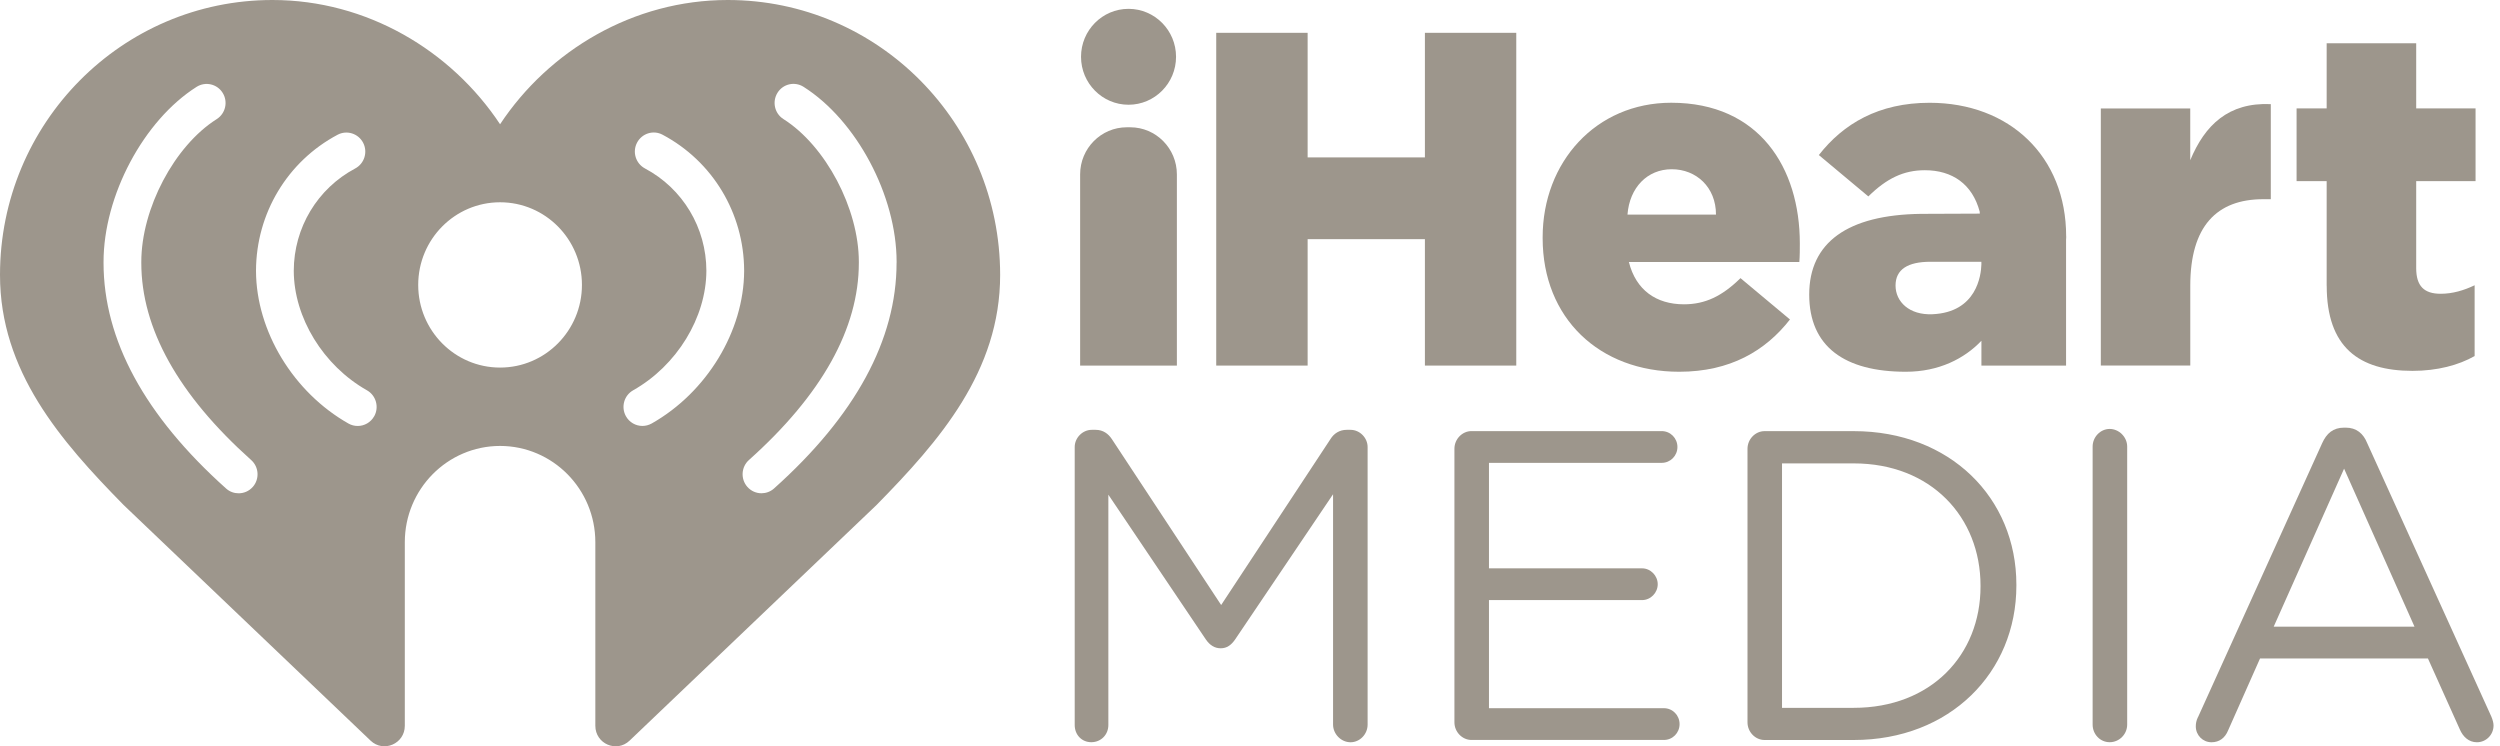 <svg width="134" height="40" viewBox="0 0 134 40" fill="none" xmlns="http://www.w3.org/2000/svg">
<path d="M39.007 0C33.945 0 29.422 2.706 26.804 6.66C24.184 2.706 19.661 0 14.601 0C6.536 0 0 6.596 0 14.736C0 19.9 3.241 23.623 6.627 27.069L19.864 39.699C20.558 40.36 21.698 39.864 21.698 38.902V29.062C21.698 26.215 23.983 23.906 26.804 23.902C29.625 23.906 31.91 26.215 31.91 29.062V38.902C31.91 39.866 33.052 40.362 33.744 39.699L46.981 27.069C50.367 23.623 53.608 19.9 53.608 14.736C53.606 6.596 47.072 0 39.007 0ZM13.548 26.099C13.348 26.327 13.069 26.441 12.79 26.441C12.551 26.441 12.312 26.358 12.12 26.186C7.761 22.285 5.55 18.215 5.55 14.088V14.038C5.55 10.49 7.696 6.455 10.54 4.654C11.014 4.356 11.639 4.501 11.935 4.977C12.233 5.454 12.09 6.084 11.615 6.385C9.347 7.819 7.574 11.182 7.574 14.038V14.088C7.574 17.607 9.556 21.163 13.463 24.658C13.883 25.033 13.92 25.677 13.55 26.099H13.548ZM20.057 22.31C19.872 22.643 19.528 22.832 19.174 22.832C19.006 22.832 18.836 22.791 18.68 22.703C15.724 21.031 13.735 17.752 13.722 14.53V14.499C13.735 11.435 15.406 8.65 18.096 7.222C18.59 6.961 19.202 7.152 19.463 7.65C19.724 8.149 19.533 8.766 19.039 9.03C17.013 10.106 15.75 12.206 15.746 14.514C15.752 17.025 17.328 19.597 19.67 20.921C20.157 21.196 20.331 21.82 20.059 22.31H20.057ZM26.804 19.702C24.38 19.702 22.416 17.717 22.416 15.272C22.416 12.827 24.382 10.842 26.804 10.842C29.228 10.842 31.192 12.827 31.192 15.272C31.192 17.717 29.226 19.702 26.804 19.702ZM34.926 22.701C34.769 22.788 34.6 22.83 34.432 22.83C34.077 22.83 33.733 22.641 33.548 22.307C33.276 21.815 33.45 21.194 33.938 20.919C36.28 19.595 37.855 17.023 37.862 14.512C37.858 12.204 36.595 10.104 34.569 9.028C34.075 8.764 33.884 8.147 34.145 7.648C34.406 7.15 35.017 6.956 35.512 7.22C38.202 8.648 39.875 11.433 39.886 14.497V14.527C39.873 17.75 37.884 21.029 34.928 22.701H34.926ZM48.056 14.086C48.056 18.215 45.845 22.285 41.486 26.184C41.294 26.355 41.053 26.439 40.815 26.439C40.537 26.439 40.258 26.323 40.058 26.096C39.688 25.675 39.725 25.029 40.145 24.655C44.052 21.161 46.034 17.605 46.034 14.086V14.036C46.034 11.18 44.258 7.817 41.993 6.383C41.518 6.084 41.377 5.454 41.673 4.975C41.969 4.496 42.593 4.353 43.068 4.652C45.912 6.453 48.058 10.488 48.058 14.036V14.086H48.056Z" fill="#9D968C"/>
<path d="M65.19 1.759H70.089V8.437H76.375V1.759H81.272V19.595H76.375V12.819H70.089V19.595H65.19V1.759Z" fill="#9D968C"/>
<path d="M82.686 12.768V12.718C82.686 8.691 85.54 5.507 89.579 5.507C94.299 5.507 96.471 8.997 96.471 13.049C96.471 13.355 96.471 13.71 96.445 14.042H87.307C87.685 15.547 88.771 16.311 90.26 16.311C91.396 16.311 92.306 15.876 93.29 14.908L95.942 17.124C94.628 18.806 92.734 19.926 90.007 19.926C85.718 19.926 82.686 17.047 82.686 12.768ZM91.977 11.503C91.977 10.029 90.917 9.071 89.605 9.071C88.293 9.071 87.344 10.056 87.233 11.503H91.977Z" fill="#9D968C"/>
<path d="M112.602 5.812H117.397V8.588C118.18 6.704 119.443 5.48 121.715 5.581V10.677H121.312C118.814 10.677 117.399 12.129 117.399 15.314V19.593H112.604V5.812H112.602Z" fill="#9D968C"/>
<path d="M124.709 15.316V9.708H123.097V5.81H124.709V2.319H129.508V5.81H132.69V9.708H129.508V14.374C129.508 15.342 129.939 15.746 130.821 15.746C131.452 15.746 132.059 15.569 132.64 15.29V19.085C131.783 19.571 130.646 19.878 129.308 19.878C126.431 19.878 124.712 18.602 124.712 15.316H124.709Z" fill="#9D968C"/>
<path d="M60.489 0.474C59.084 0.474 57.943 1.625 57.943 3.044C57.943 4.463 59.084 5.614 60.489 5.614C61.895 5.614 63.036 4.463 63.036 3.044C63.036 1.625 61.895 0.474 60.489 0.474Z" fill="#9D968C"/>
<path d="M110.746 12.667C110.746 8.386 107.716 5.509 103.425 5.509C100.698 5.509 98.804 6.629 97.49 8.311L100.143 10.528C101.129 9.559 102.036 9.124 103.172 9.124C104.646 9.124 105.721 9.873 106.112 11.345L106.117 11.45L102.959 11.463C99.035 11.516 96.974 12.992 96.974 15.788C96.974 18.584 98.876 19.926 102.151 19.926C103.925 19.926 105.29 19.224 106.204 18.266V19.595H110.741V12.852C110.741 12.806 110.748 12.766 110.748 12.72V12.669L110.746 12.667ZM103.581 16.843C102.339 16.898 101.601 16.173 101.601 15.305C101.601 14.438 102.262 14.031 103.466 14.031H106.202V14.183C106.184 14.749 105.956 16.739 103.581 16.843Z" fill="#9D968C"/>
<path d="M57.604 23.961C57.604 23.465 58.026 23.039 58.518 23.039H58.729C59.127 23.039 59.408 23.252 59.595 23.535L65.454 32.429L71.313 23.535C71.5 23.23 71.805 23.039 72.179 23.039H72.39C72.882 23.039 73.304 23.465 73.304 23.961V38.838C73.304 39.359 72.882 39.785 72.39 39.785C71.874 39.785 71.452 39.337 71.452 38.838V26.492L66.203 34.274C65.991 34.581 65.756 34.748 65.43 34.748C65.103 34.748 64.844 34.581 64.633 34.274L59.408 26.516V38.86C59.408 39.383 59.01 39.782 58.494 39.782C57.978 39.782 57.604 39.383 57.604 38.86V23.961Z" fill="#9D968C"/>
<path d="M77.957 38.719V24.054C77.957 23.533 78.379 23.107 78.871 23.107H89.065C89.535 23.107 89.91 23.487 89.91 23.959C89.91 24.431 89.535 24.809 89.065 24.809H79.809V30.463H88.012C88.48 30.463 88.854 30.863 88.854 31.315C88.854 31.768 88.48 32.165 88.012 32.165H79.809V37.959H89.183C89.651 37.959 90.025 38.337 90.025 38.812C90.025 39.286 89.651 39.662 89.183 39.662H78.871C78.379 39.662 77.957 39.236 77.957 38.715" fill="#9D968C"/>
<path d="M99.359 37.94C103.507 37.94 106.156 35.102 106.156 31.436V31.39C106.156 27.722 103.507 24.838 99.359 24.838H95.516V37.94H99.359ZM93.666 24.056C93.666 23.535 94.088 23.109 94.58 23.109H99.359C104.515 23.109 108.078 26.681 108.078 31.339V31.388C108.078 36.046 104.515 39.664 99.359 39.664H94.58C94.088 39.664 93.666 39.238 93.666 38.717V24.051V24.056Z" fill="#9D968C"/>
<path d="M112.165 23.937C112.165 23.417 112.587 22.991 113.079 22.991C113.571 22.991 114.017 23.417 114.017 23.937V38.836C114.017 39.356 113.595 39.782 113.079 39.782C112.563 39.782 112.165 39.356 112.165 38.836V23.937Z" fill="#9D968C"/>
<path d="M129.417 33.588L125.643 25.121L121.871 33.588H129.417ZM117.815 38.436L124.47 23.75C124.705 23.23 125.055 22.922 125.641 22.922H125.735C126.296 22.922 126.673 23.23 126.881 23.75L133.537 38.412C133.606 38.579 133.654 38.744 133.654 38.886C133.654 39.383 133.256 39.785 132.762 39.785C132.318 39.785 132.011 39.477 131.848 39.099L130.137 35.293H121.138L119.427 39.148C119.264 39.55 118.96 39.785 118.537 39.785C118.069 39.785 117.695 39.407 117.695 38.935C117.695 38.794 117.717 38.627 117.81 38.438" fill="#9D968C"/>
<path d="M60.577 6.822H60.4C59.016 6.822 57.895 7.953 57.895 9.35V19.595H63.081V9.35C63.081 7.953 61.961 6.822 60.577 6.822Z" fill="#9D968C"/>
</svg>
